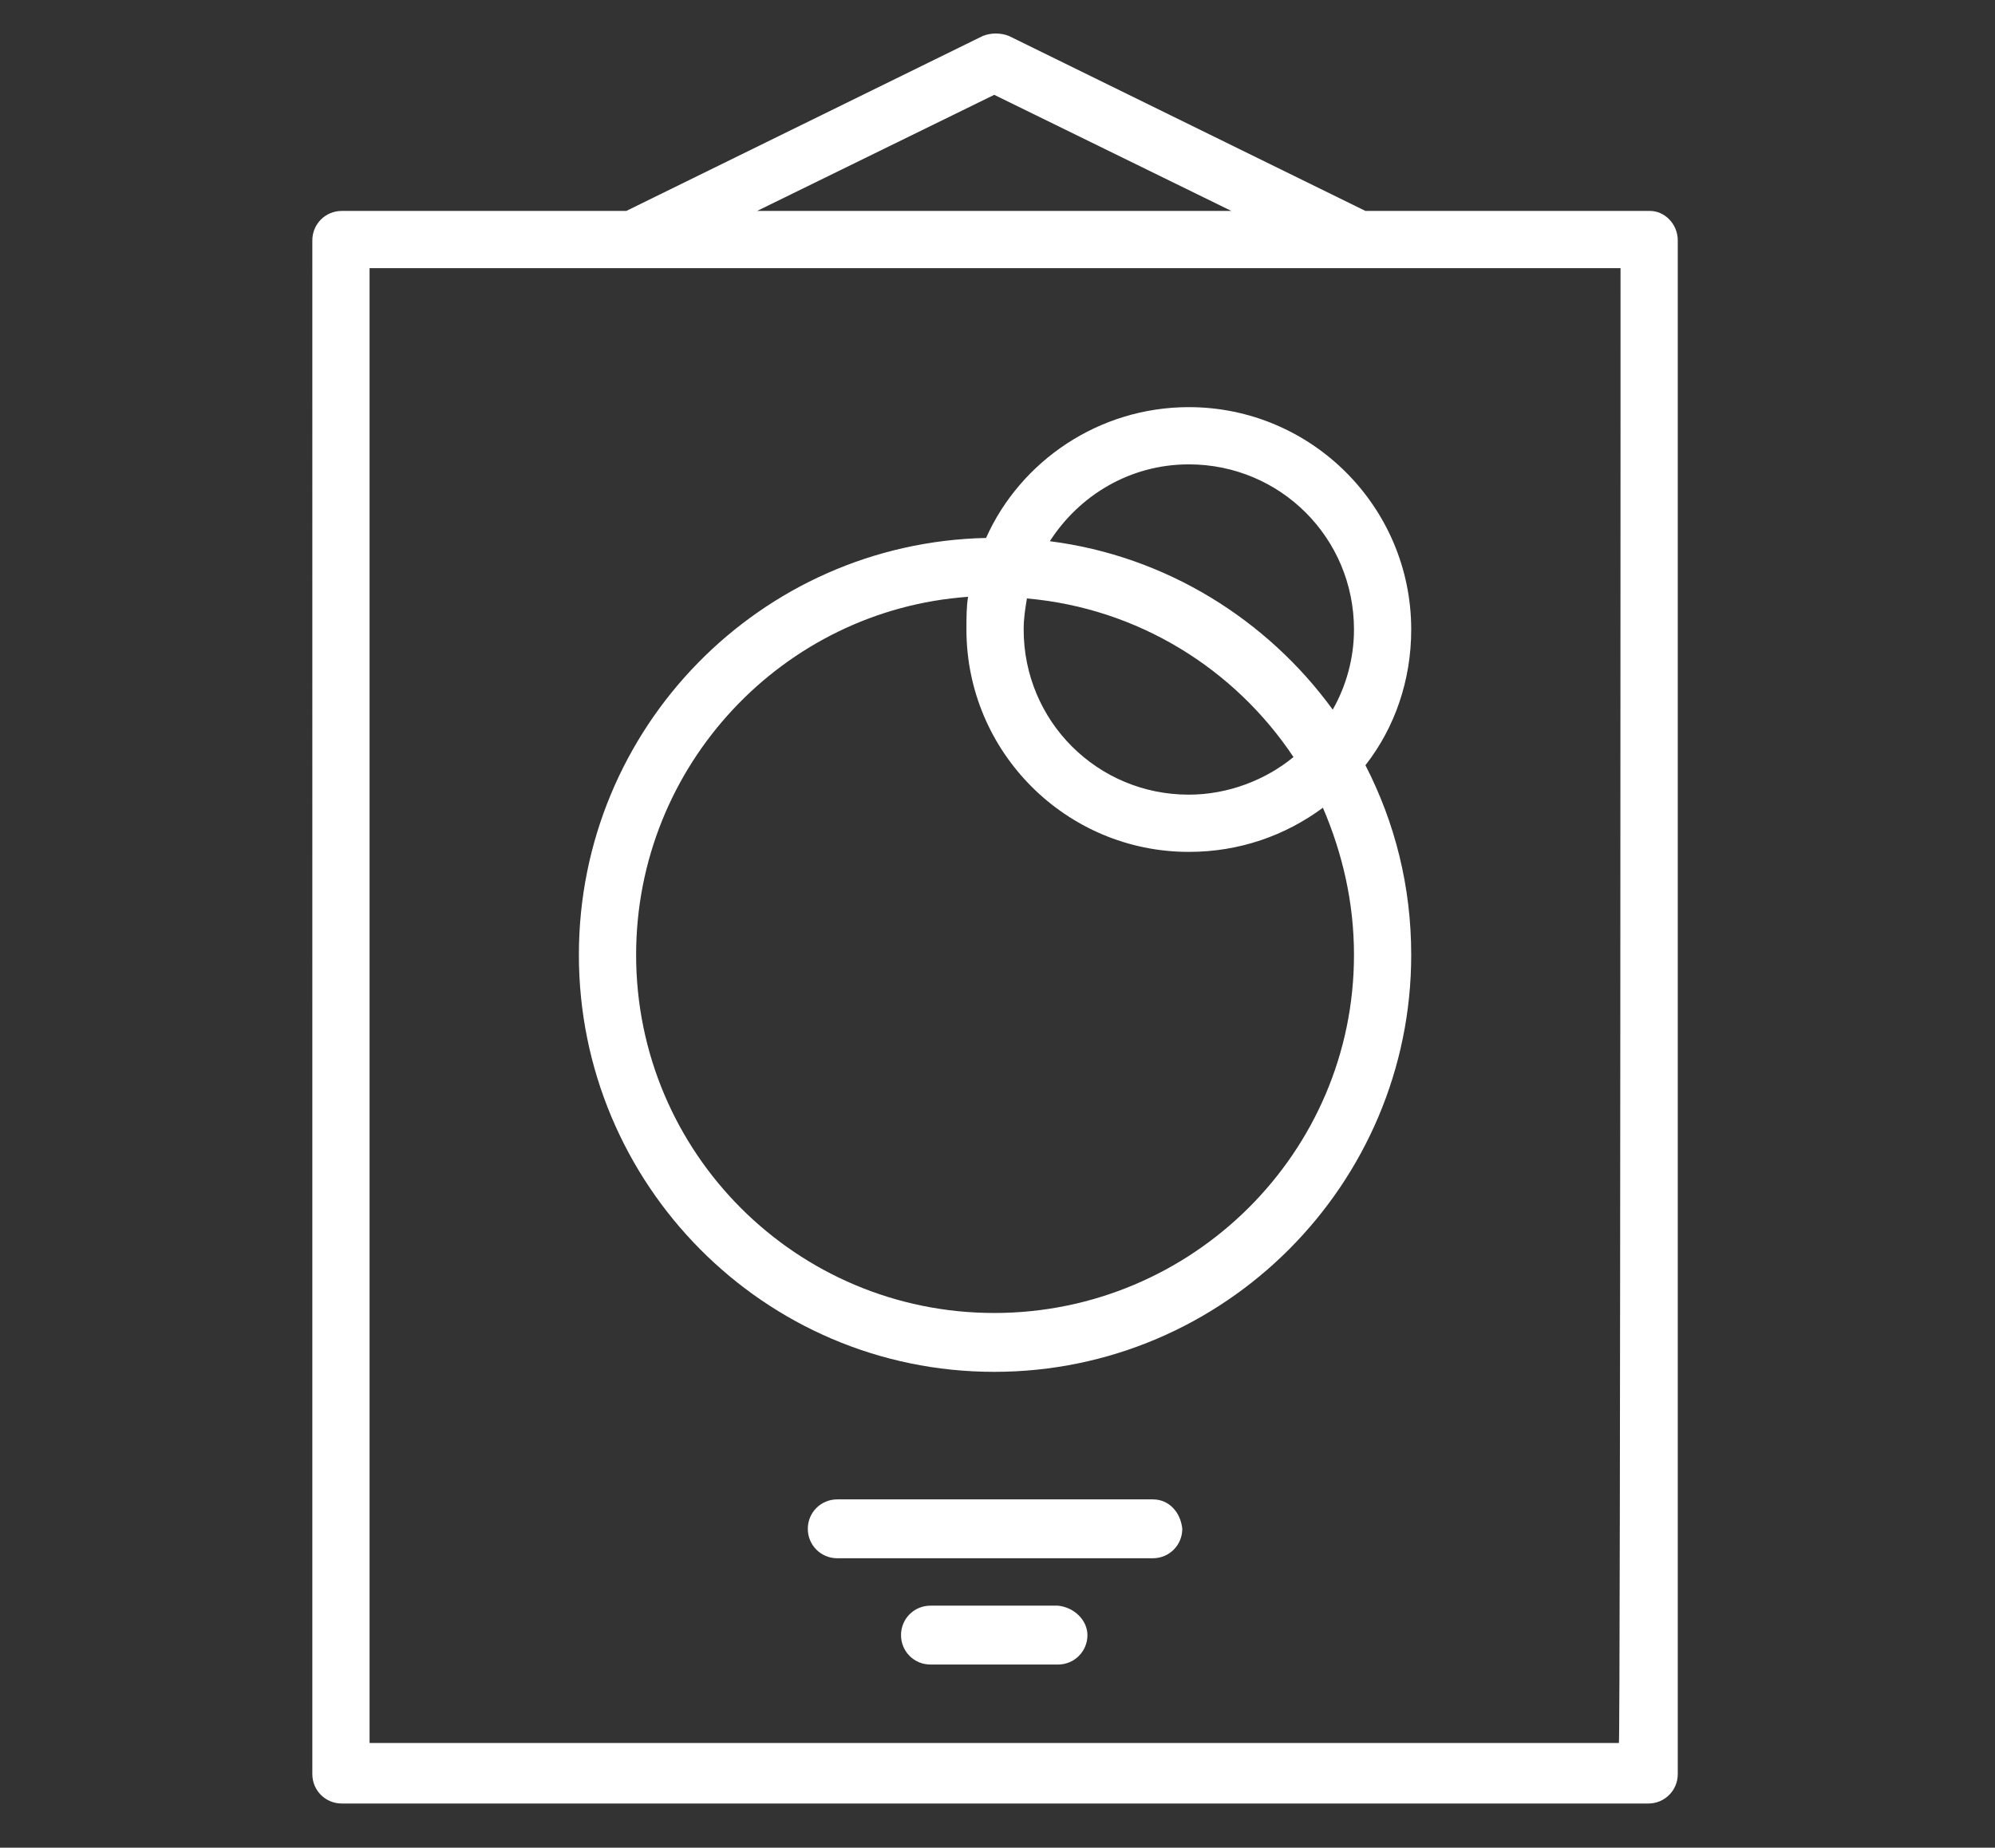 <?xml version="1.0" encoding="utf-8"?>
<!-- Generator: Adobe Illustrator 21.0.0, SVG Export Plug-In . SVG Version: 6.00 Build 0)  -->
<svg version="1.1" id="Layer_1" xmlns="http://www.w3.org/2000/svg" xmlns:xlink="http://www.w3.org/1999/xlink" x="0px" y="0px"
	 width="122px" height="113px" viewBox="0 0 122 113" style="enable-background:new 0 0 122 113;" xml:space="preserve">
<rect x="0" y="0" width="122" height="113" fill="#333333" stroke="none"/>
<style type="text/css">
	.st0{fill:#FFFFFF;}
</style>
<g>
	<g>
		<path class="st0" d="M66.5,100c0,1-0.8,1.8-1.8,1.8h-7.8c-1,0-1.8-0.8-1.8-1.8c0-1,0.8-1.8,1.8-1.8h7.8
			C65.7,98.3,66.5,99.1,66.5,100L66.5,100z M86.3,38.5c0,3.1-1,6-2.8,8.3c1.8,3.5,2.8,7.4,2.8,11.6c0,14-11.4,25.5-25.5,25.5
			S35.4,72.4,35.4,58.4c0-13.9,11.1-25.2,24.9-25.5c2.1-4.7,6.9-8,12.4-8C80.2,24.9,86.3,31,86.3,38.5L86.3,38.5z M62.6,38.5
			c0,5.6,4.5,10.1,10.1,10.1c2.4,0,4.7-0.9,6.4-2.3c-3.6-5.4-9.5-9.1-16.3-9.7C62.7,37.2,62.6,37.8,62.6,38.5L62.6,38.5z M82.8,58.4
			c0-3.2-0.7-6.2-1.9-9c-2.3,1.7-5.1,2.7-8.2,2.7c-7.5,0-13.6-6.1-13.6-13.6c0-0.7,0-1.4,0.1-2c-11.3,0.8-20.3,10.3-20.3,21.9
			c0,12.1,9.8,21.9,21.9,21.9C72.9,80.3,82.8,70.5,82.8,58.4L82.8,58.4z M82.8,38.5c0-5.6-4.5-10.1-10.1-10.1
			c-3.6,0-6.7,1.9-8.5,4.7c7.1,0.9,13.3,4.8,17.3,10.3C82.3,42,82.8,40.3,82.8,38.5L82.8,38.5z M70.5,91.7H51.2
			c-1,0-1.8,0.8-1.8,1.8c0,1,0.8,1.8,1.8,1.8h19.3c1,0,1.8-0.8,1.8-1.8C72.2,92.5,71.5,91.7,70.5,91.7L70.5,91.7z M102.6,14.7v93.8
			c0,1-0.8,1.8-1.8,1.8H20.9c-1,0-1.8-0.8-1.8-1.8V14.7c0-1,0.8-1.8,1.8-1.8h17.4L60.1,2.2c0.5-0.2,1.1-0.2,1.6,0l21.8,10.7h17.4
			C101.8,12.9,102.6,13.7,102.6,14.7L102.6,14.7z M46.3,12.9h29L60.8,5.8L46.3,12.9z M99.1,16.4H83c0,0-0.1,0-0.1,0H38.7
			c0,0,0,0-0.1,0h-16v90.2h76.4C99.1,106.7,99.1,16.4,99.1,16.4z"/>
	</g>
</g>
</svg>
